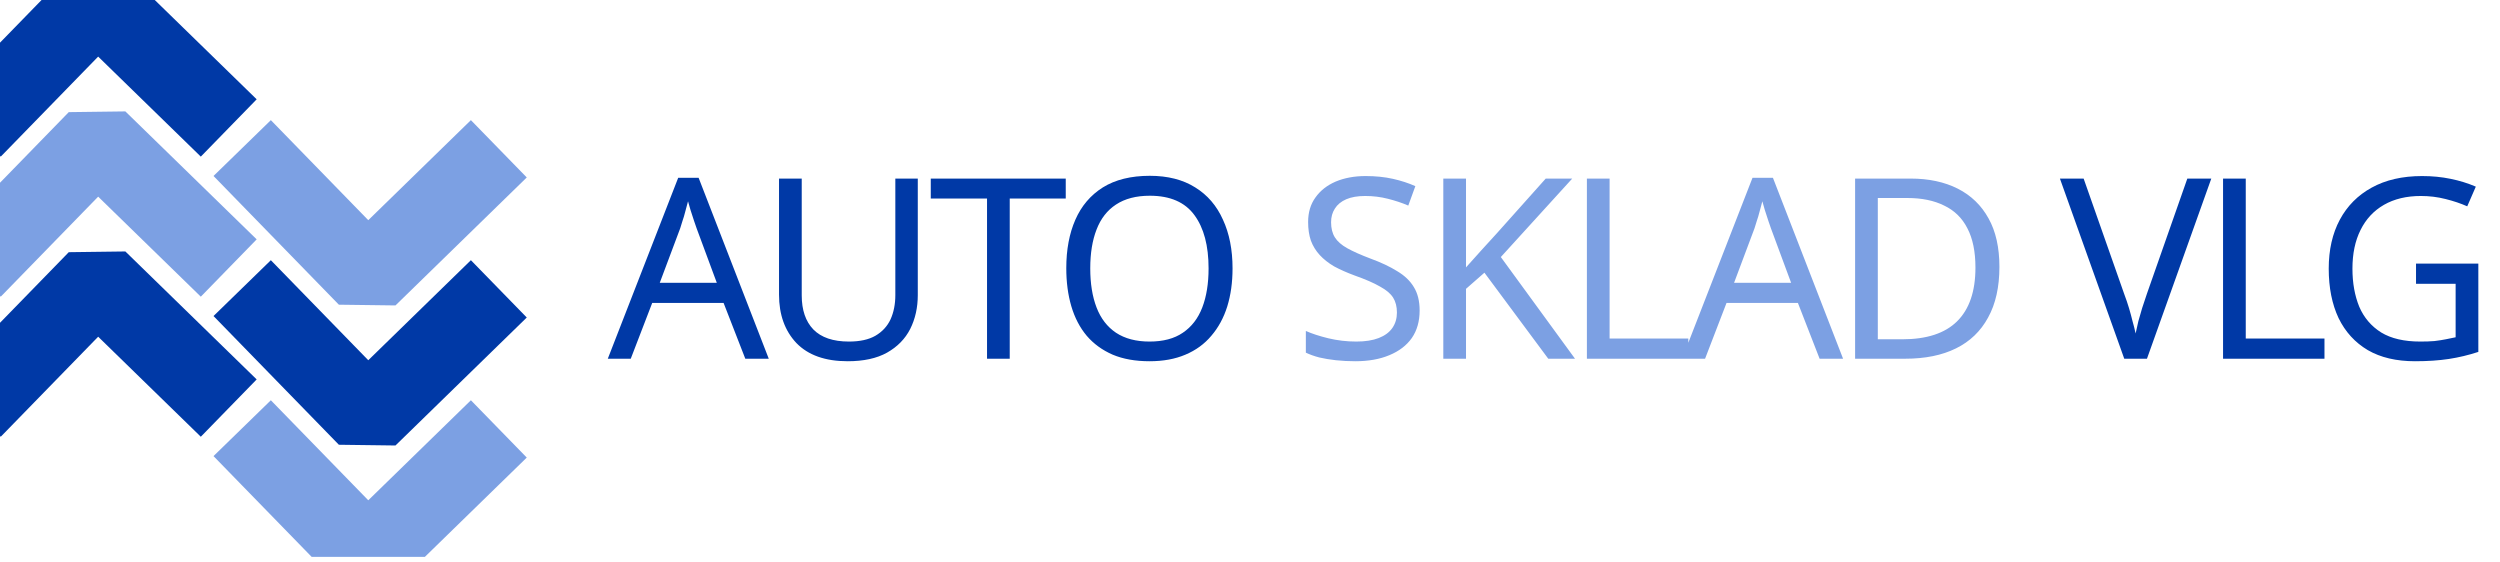 <svg width="218" height="49" viewBox="0 0 218 49" fill="none" xmlns="http://www.w3.org/2000/svg">
<g clip-path="url(#clip0_824_542)">
<path d="M0 8.723L8.496 0L17.447 8.723" stroke="#0039A6" stroke-width="6.979" stroke-linecap="square" stroke-linejoin="bevel"/>
<path d="M23.553 39.837L32.049 48.56L40.999 39.837" stroke="#7CA0E3" stroke-width="6.979" stroke-linecap="square" stroke-linejoin="bevel"/>
<path d="M0 20.936L8.496 12.213L17.447 20.936" stroke="#7CA0E3" stroke-width="6.979" stroke-linecap="square" stroke-linejoin="bevel"/>
<path d="M23.553 27.624L32.049 36.348L40.999 27.624" stroke="#0039A6" stroke-width="6.979" stroke-linecap="square" stroke-linejoin="bevel"/>
<path d="M0 33.149L8.496 24.426L17.447 33.149" stroke="#0039A6" stroke-width="6.979" stroke-linecap="square" stroke-linejoin="bevel"/>
<path d="M23.553 15.411L32.049 24.135L40.999 15.411" stroke="#7CA0E3" stroke-width="6.979" stroke-linecap="square" stroke-linejoin="bevel"/>
<path d="M64.99 31.28L63.098 26.418H56.872L55.002 31.28H53L59.138 15.506H60.92L67.036 31.28H64.99ZM60.744 19.906C60.7 19.789 60.627 19.576 60.524 19.268C60.421 18.96 60.319 18.645 60.216 18.322C60.128 17.985 60.055 17.728 59.996 17.552C59.923 17.846 59.842 18.146 59.754 18.454C59.681 18.748 59.6 19.019 59.512 19.268C59.439 19.518 59.373 19.73 59.314 19.906L57.532 24.658H62.504L60.744 19.906ZM80.031 25.736C80.031 26.822 79.811 27.804 79.371 28.684C78.931 29.55 78.256 30.239 77.347 30.752C76.452 31.251 75.308 31.5 73.915 31.5C71.964 31.5 70.475 30.972 69.449 29.916C68.437 28.846 67.931 27.438 67.931 25.692V15.572H69.911V25.758C69.911 27.034 70.248 28.024 70.923 28.728C71.612 29.432 72.646 29.784 74.025 29.784C74.978 29.784 75.748 29.616 76.335 29.278C76.936 28.926 77.376 28.45 77.655 27.848C77.933 27.232 78.073 26.528 78.073 25.736V15.572H80.031V25.736ZM88.049 31.28H86.069V17.31H81.163V15.572H92.933V17.31H88.049V31.28ZM107.478 23.404C107.478 24.622 107.324 25.729 107.016 26.726C106.708 27.709 106.246 28.56 105.63 29.278C105.028 29.997 104.273 30.547 103.364 30.928C102.469 31.31 101.428 31.5 100.24 31.5C99.007 31.5 97.937 31.31 97.028 30.928C96.118 30.532 95.363 29.982 94.761 29.278C94.16 28.56 93.713 27.702 93.419 26.704C93.126 25.707 92.98 24.6 92.98 23.382C92.98 21.769 93.243 20.361 93.772 19.158C94.299 17.956 95.099 17.017 96.169 16.342C97.255 15.668 98.619 15.33 100.262 15.33C101.831 15.33 103.151 15.668 104.222 16.342C105.292 17.002 106.099 17.941 106.642 19.158C107.199 20.361 107.478 21.776 107.478 23.404ZM95.07 23.404C95.07 24.724 95.253 25.861 95.62 26.814C95.986 27.768 96.551 28.501 97.314 29.014C98.091 29.528 99.066 29.784 100.24 29.784C101.428 29.784 102.396 29.528 103.144 29.014C103.906 28.501 104.471 27.768 104.838 26.814C105.204 25.861 105.388 24.724 105.388 23.404C105.388 21.424 104.977 19.877 104.156 18.762C103.334 17.633 102.036 17.068 100.262 17.068C99.073 17.068 98.091 17.325 97.314 17.838C96.551 18.337 95.986 19.063 95.62 20.016C95.253 20.955 95.07 22.084 95.07 23.404ZM192.825 15.572L187.215 31.28H185.235L179.625 15.572H181.693L185.235 25.648C185.396 26.074 185.535 26.484 185.653 26.88C185.77 27.276 185.873 27.658 185.961 28.024C186.063 28.376 186.151 28.728 186.225 29.08C186.298 28.728 186.379 28.369 186.467 28.002C186.569 27.636 186.679 27.254 186.797 26.858C186.929 26.462 187.068 26.044 187.215 25.604L190.735 15.572H192.825ZM193.85 31.28V15.572H195.83V29.52H202.694V31.28H193.85ZM210.677 22.986H216.111V30.686C215.261 30.965 214.403 31.17 213.537 31.302C212.672 31.434 211.689 31.5 210.589 31.5C208.961 31.5 207.59 31.178 206.475 30.532C205.361 29.872 204.51 28.941 203.923 27.738C203.351 26.521 203.065 25.084 203.065 23.426C203.065 21.784 203.388 20.361 204.033 19.158C204.679 17.956 205.603 17.024 206.805 16.364C208.023 15.69 209.489 15.352 211.205 15.352C212.085 15.352 212.914 15.433 213.691 15.594C214.483 15.756 215.217 15.983 215.891 16.276L215.143 17.992C214.586 17.743 213.955 17.53 213.251 17.354C212.562 17.178 211.843 17.09 211.095 17.09C209.849 17.09 208.778 17.347 207.883 17.86C206.989 18.374 206.307 19.107 205.837 20.06C205.368 20.999 205.133 22.121 205.133 23.426C205.133 24.673 205.331 25.78 205.727 26.748C206.138 27.702 206.776 28.45 207.641 28.992C208.507 29.52 209.643 29.784 211.051 29.784C211.521 29.784 211.931 29.77 212.283 29.74C212.65 29.696 212.98 29.645 213.273 29.586C213.581 29.528 213.867 29.469 214.131 29.41V24.746H210.677V22.986Z" fill="#0039A6"/>
<path d="M123.792 27.078C123.792 28.017 123.565 28.816 123.11 29.476C122.655 30.122 122.003 30.62 121.152 30.972C120.316 31.324 119.326 31.5 118.182 31.5C117.595 31.5 117.031 31.471 116.488 31.412C115.96 31.354 115.476 31.273 115.036 31.17C114.596 31.053 114.207 30.914 113.87 30.752V28.86C114.398 29.095 115.051 29.308 115.828 29.498C116.62 29.689 117.434 29.784 118.27 29.784C119.047 29.784 119.7 29.682 120.228 29.476C120.756 29.271 121.152 28.978 121.416 28.596C121.68 28.215 121.812 27.768 121.812 27.254C121.812 26.741 121.702 26.308 121.482 25.956C121.262 25.604 120.881 25.282 120.338 24.988C119.81 24.68 119.069 24.358 118.116 24.02C117.441 23.771 116.847 23.507 116.334 23.228C115.835 22.935 115.417 22.605 115.08 22.238C114.743 21.872 114.486 21.454 114.31 20.984C114.149 20.515 114.068 19.972 114.068 19.356C114.068 18.52 114.281 17.809 114.706 17.222C115.131 16.621 115.718 16.159 116.466 15.836C117.229 15.514 118.101 15.352 119.084 15.352C119.949 15.352 120.741 15.433 121.46 15.594C122.179 15.756 122.831 15.968 123.418 16.232L122.802 17.926C122.259 17.692 121.665 17.494 121.02 17.332C120.389 17.171 119.729 17.09 119.04 17.09C118.38 17.09 117.83 17.186 117.39 17.376C116.95 17.567 116.62 17.838 116.4 18.19C116.18 18.528 116.07 18.924 116.07 19.378C116.07 19.906 116.18 20.346 116.4 20.698C116.62 21.05 116.979 21.366 117.478 21.644C117.977 21.923 118.651 22.224 119.502 22.546C120.426 22.884 121.203 23.25 121.834 23.646C122.479 24.028 122.963 24.49 123.286 25.032C123.623 25.575 123.792 26.257 123.792 27.078ZM137.34 31.28H135.008L129.442 23.778L127.836 25.186V31.28H125.856V15.572H127.836V23.316C128.276 22.818 128.724 22.319 129.178 21.82C129.633 21.322 130.088 20.823 130.542 20.324L134.788 15.572H137.098L130.872 22.414L137.34 31.28ZM138.377 31.28V15.572H140.357V29.52H147.221V31.28H138.377ZM158.67 31.28L156.778 26.418H150.552L148.682 31.28H146.68L152.818 15.506H154.6L160.716 31.28H158.67ZM154.424 19.906C154.38 19.789 154.307 19.576 154.204 19.268C154.102 18.96 153.999 18.645 153.896 18.322C153.808 17.985 153.735 17.728 153.676 17.552C153.603 17.846 153.522 18.146 153.434 18.454C153.361 18.748 153.28 19.019 153.192 19.268C153.119 19.518 153.053 19.73 152.994 19.906L151.212 24.658H156.184L154.424 19.906ZM174.349 23.272C174.349 25.032 174.019 26.506 173.359 27.694C172.714 28.882 171.783 29.777 170.565 30.378C169.348 30.98 167.874 31.28 166.143 31.28H161.765V15.572H166.605C168.189 15.572 169.561 15.866 170.719 16.452C171.878 17.039 172.773 17.904 173.403 19.048C174.034 20.178 174.349 21.586 174.349 23.272ZM172.259 23.338C172.259 21.945 172.025 20.801 171.555 19.906C171.101 19.012 170.426 18.352 169.531 17.926C168.651 17.486 167.581 17.266 166.319 17.266H163.745V29.586H165.879C168.006 29.586 169.597 29.066 170.653 28.024C171.724 26.968 172.259 25.406 172.259 23.338Z" fill="#7CA0E3"/>
</g>
<defs>
<clipPath id="clip0_824_542">
<rect width="218" height="48.56" fill="white"/>
</clipPath>
</defs>
</svg>
